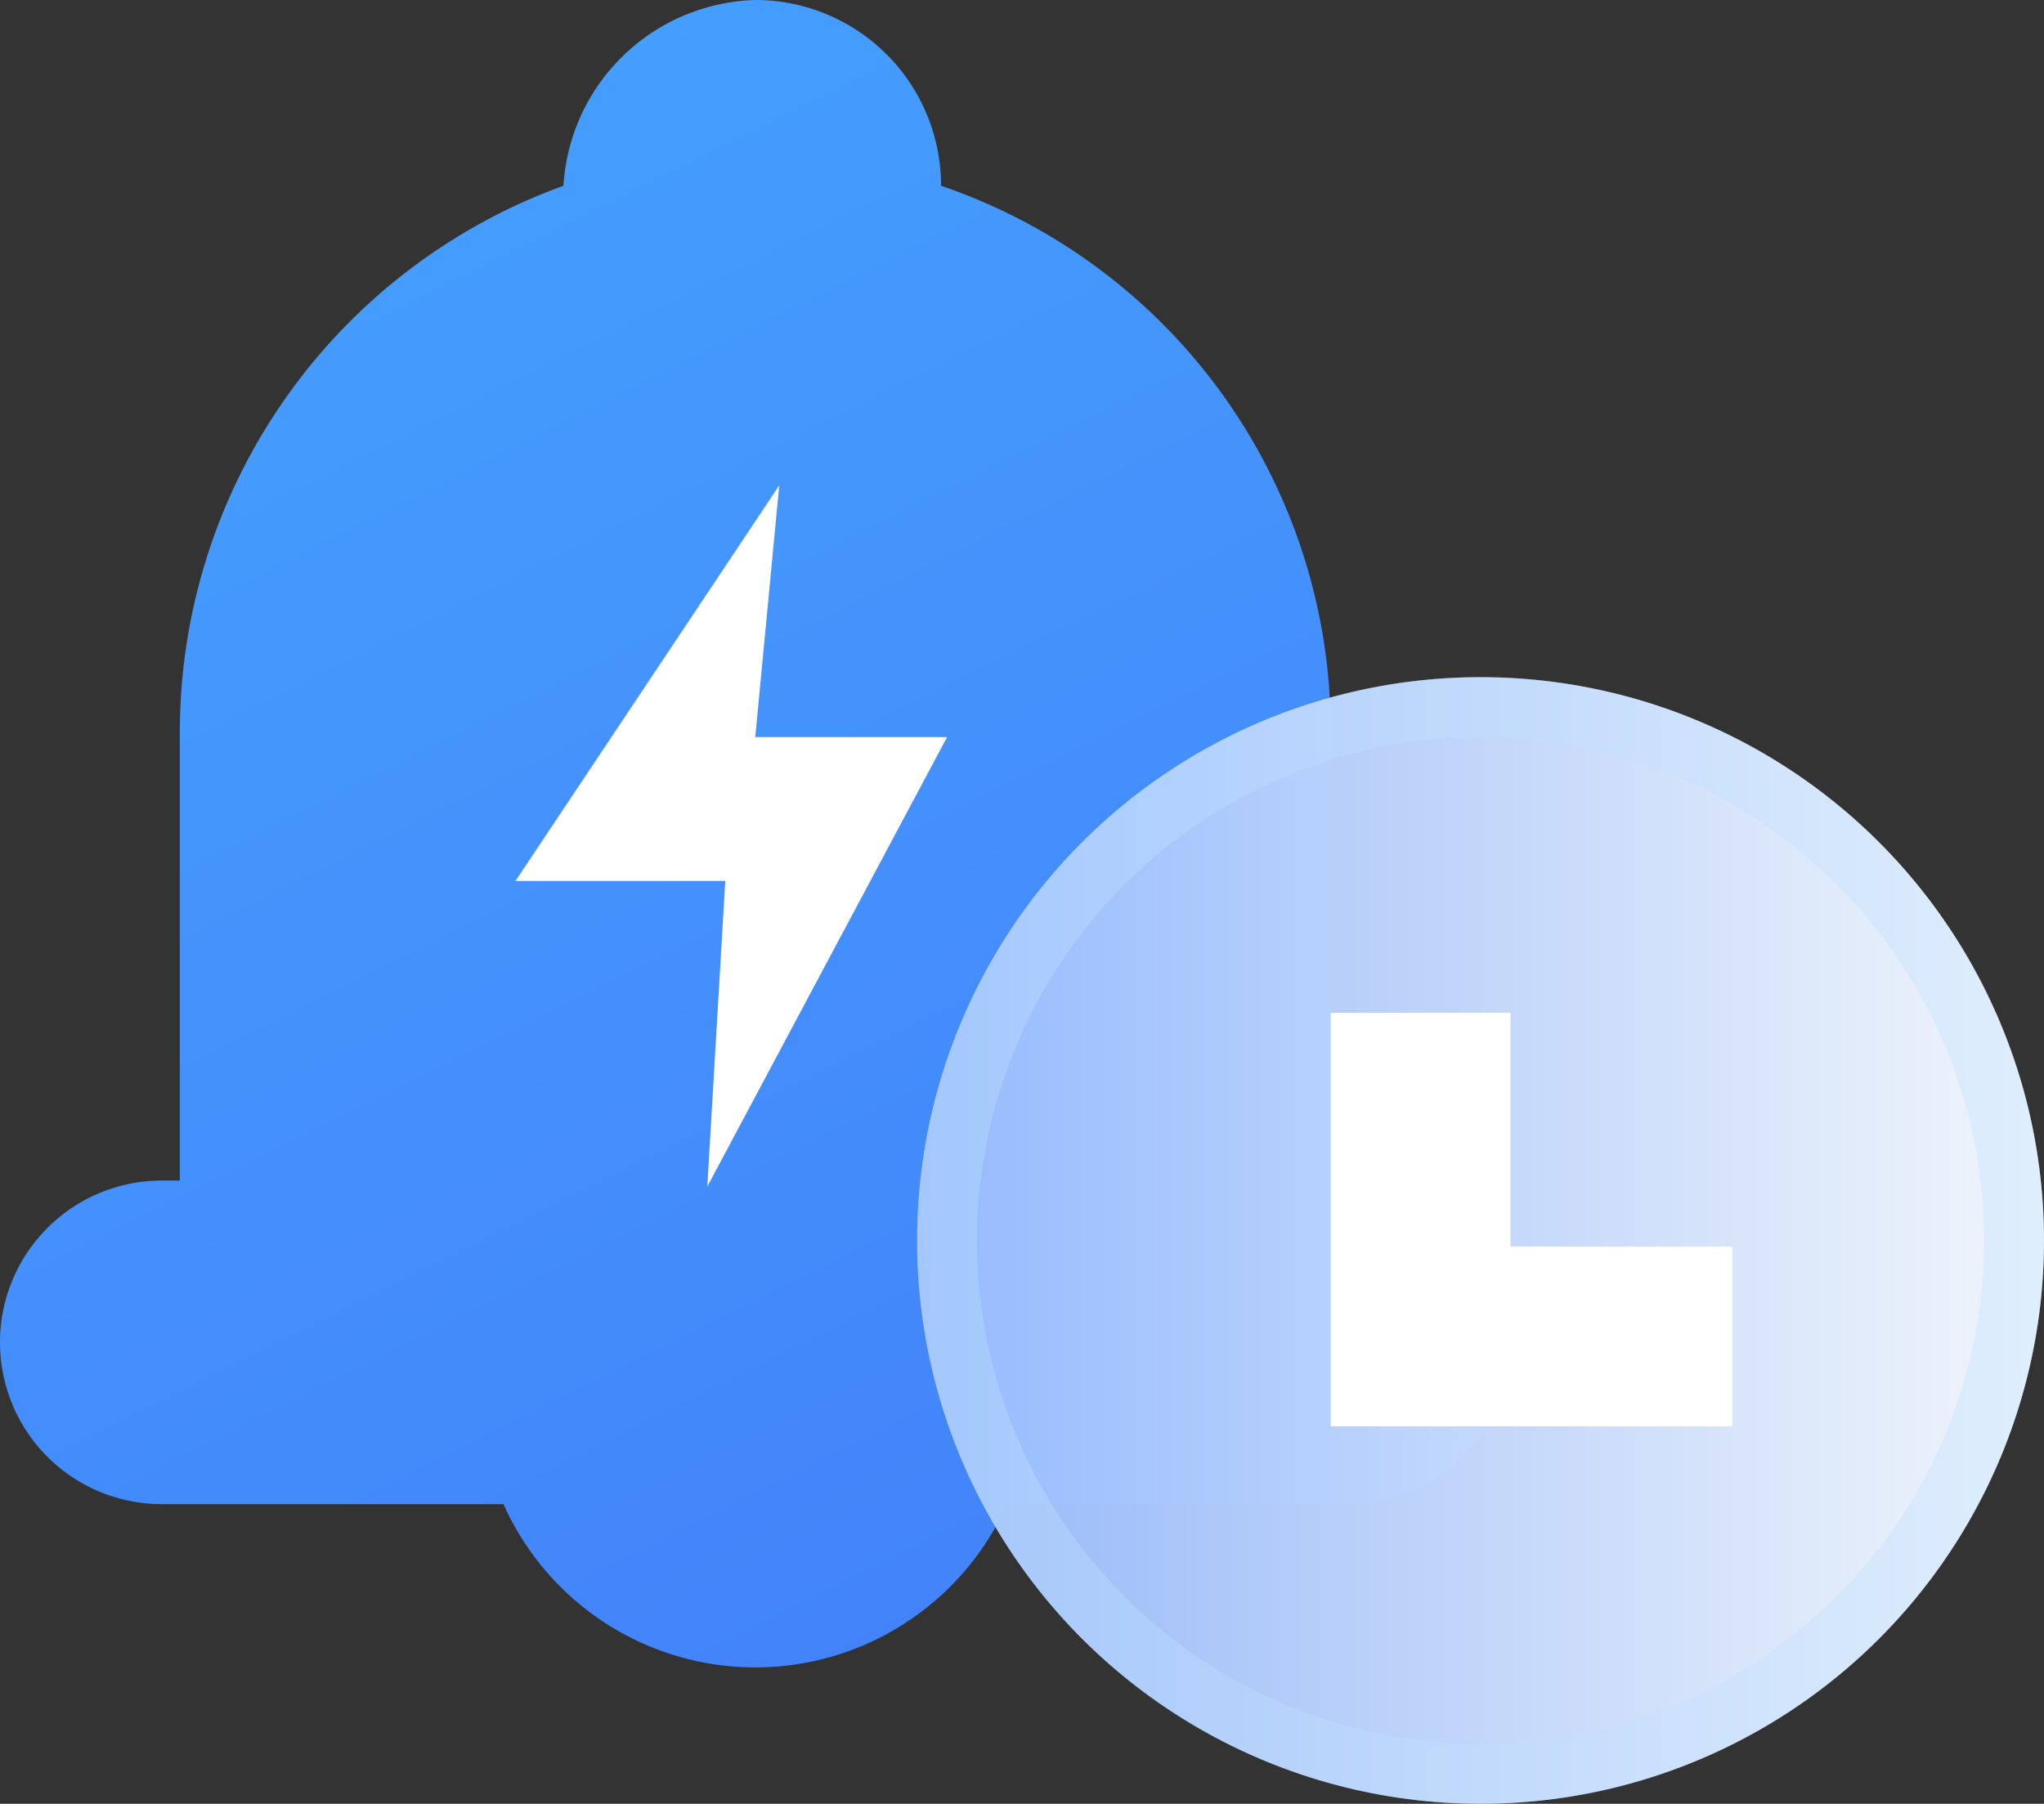 <svg xmlns="http://www.w3.org/2000/svg" xmlns:xlink="http://www.w3.org/1999/xlink" viewBox="0 0 34.1 30.1"><rect x="0" y="0" width="34.1" height="30.1" fill="#333333" stroke="none"/><defs><style>.cls-1{fill:url(#未命名的渐变_2);}.cls-2{fill:#fff;}.cls-3{opacity:0.98;fill:url(#未命名的渐变_127);}.cls-4{opacity:0.36;}.cls-5{fill:#c0e0ff;}.cls-6{fill:none;stroke:#fff;stroke-miterlimit:10;stroke-width:3px;}</style><linearGradient id="未命名的渐变_2" x1="-0.61" y1="-6.93" x2="16.73" y2="27.76" gradientUnits="userSpaceOnUse"><stop offset="0" stop-color="#45aaff"/><stop offset="1" stop-color="#4382fa"/></linearGradient><linearGradient id="未命名的渐变_127" x1="38.48" y1="20.72" x2="-1.65" y2="20.72" gradientUnits="userSpaceOnUse"><stop offset="0.1" stop-color="#f7fbff"/><stop offset="0.99" stop-color="#4382fa"/></linearGradient></defs><title>资源 18</title><g id="图层_2" data-name="图层 2"><g id="图层_1-2" data-name="图层 1"><path class="cls-1" d="M22.5,19.7h-.3V12.2a9.6,9.6,0,0,0-6.5-9.1A3.1,3.1,0,0,0,12.6,0,3.3,3.3,0,0,0,9.4,3.1,9.7,9.7,0,0,0,3,12.2v7.5H2.7A2.7,2.7,0,0,0,0,22.4H0a2.7,2.7,0,0,0,2.7,2.7H8.4a4.6,4.6,0,0,0,8.4,0h5.7a2.7,2.7,0,0,0,2.7-2.7h0A2.7,2.7,0,0,0,22.5,19.7Z"/><polygon class="cls-2" points="13 8.1 8.6 14.7 12.1 14.7 11.8 19.8 15.8 12.3 12.6 12.3 13 8.1"/><circle class="cls-3" cx="24.7" cy="20.7" r="9.4"/><g class="cls-4"><path class="cls-5" d="M24.7,12.3a8.4,8.4,0,1,1-8.4,8.4,8.4,8.4,0,0,1,8.4-8.4m0-1a9.4,9.4,0,1,0,9.4,9.4,9.4,9.4,0,0,0-9.4-9.4Z"/></g><polyline class="cls-6" points="23.7 16.9 23.7 22.3 28.9 22.3"/></g></g></svg>